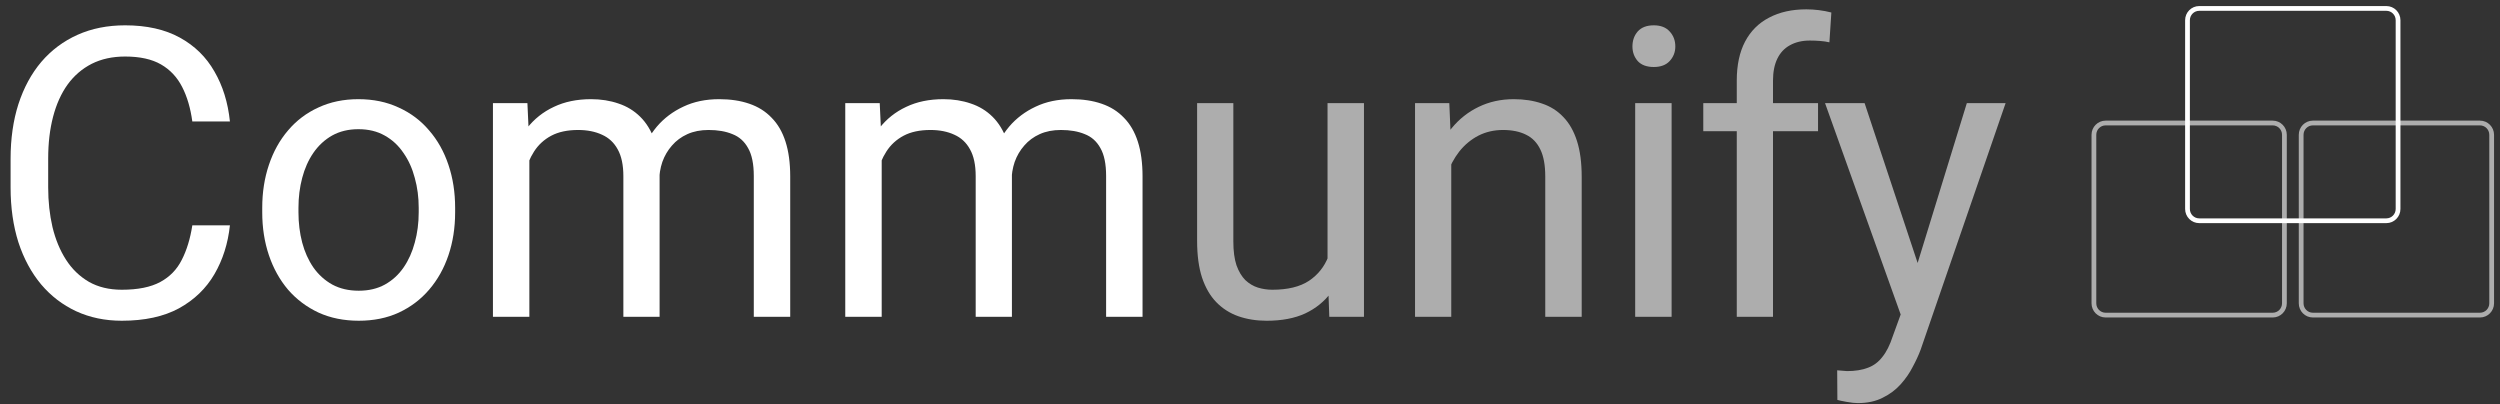 <?xml version="1.0" encoding="UTF-8"?> <svg xmlns="http://www.w3.org/2000/svg" width="476" height="77" viewBox="0 0 476 77" fill="none"><rect x="0" y="0" width="476" height="77" fill="#333333" stroke="none"/><path d="M438.141 25.667V57.75C438.141 58.991 439.138 59.996 440.368 59.996H472.186C473.416 59.996 474.413 58.991 474.413 57.75V25.667C474.413 24.427 473.416 23.421 472.186 23.421H440.368C439.138 23.421 438.141 24.427 438.141 25.667Z" stroke="white" stroke-opacity="0.6" stroke-width="0.906"></path><path d="M398.68 25.667V57.75C398.68 58.991 399.677 59.996 400.907 59.996H432.725C433.955 59.996 434.952 58.991 434.952 57.75V25.667C434.952 24.427 433.955 23.421 432.725 23.421H400.907C399.677 23.421 398.68 24.427 398.68 25.667Z" stroke="white" stroke-opacity="0.6" stroke-width="0.906"></path><path d="M416.5 3.852V39.785C416.5 41.026 417.497 42.031 418.727 42.031H454.364C455.594 42.031 456.591 41.026 456.591 39.785V3.852C456.591 2.612 455.594 1.606 454.364 1.606H418.727C417.497 1.606 416.5 2.612 416.5 3.852Z" stroke="white" stroke-width="0.906"></path><path d="M36.618 42.909H43.777C43.404 46.368 42.422 49.463 40.831 52.195C39.24 54.927 36.991 57.096 34.083 58.7C31.174 60.279 27.545 61.068 23.195 61.068C20.013 61.068 17.117 60.467 14.507 59.264C11.921 58.061 9.697 56.356 7.832 54.15C5.968 51.92 4.526 49.25 3.507 46.142C2.513 43.009 2.016 39.525 2.016 35.69V30.238C2.016 26.403 2.513 22.932 3.507 19.824C4.526 16.691 5.98 14.009 7.87 11.778C9.784 9.547 12.083 7.83 14.768 6.627C17.452 5.424 20.473 4.822 23.828 4.822C27.93 4.822 31.398 5.599 34.231 7.153C37.065 8.707 39.265 10.863 40.831 13.62C42.422 16.352 43.404 19.523 43.777 23.132H36.618C36.27 20.576 35.624 18.383 34.679 16.553C33.734 14.698 32.392 13.269 30.652 12.267C28.912 11.264 26.637 10.763 23.828 10.763C21.417 10.763 19.292 11.226 17.452 12.154C15.638 13.081 14.109 14.397 12.866 16.102C11.648 17.806 10.728 19.849 10.107 22.23C9.485 24.611 9.175 27.256 9.175 30.163V35.69C9.175 38.372 9.448 40.891 9.995 43.247C10.567 45.603 11.424 47.671 12.568 49.451C13.711 51.23 15.165 52.634 16.93 53.662C18.695 54.664 20.783 55.166 23.195 55.166C26.252 55.166 28.688 54.677 30.503 53.699C32.317 52.722 33.685 51.318 34.604 49.488C35.549 47.658 36.22 45.465 36.618 42.909Z" fill="white"></path><path d="M49.93 40.426V39.562C49.93 36.629 50.352 33.909 51.197 31.403C52.042 28.871 53.261 26.678 54.852 24.823C56.443 22.943 58.369 21.49 60.631 20.462C62.893 19.409 65.429 18.883 68.237 18.883C71.071 18.883 73.619 19.409 75.881 20.462C78.168 21.49 80.107 22.943 81.698 24.823C83.314 26.678 84.544 28.871 85.389 31.403C86.235 33.909 86.657 36.629 86.657 39.562V40.426C86.657 43.359 86.235 46.079 85.389 48.585C84.544 51.092 83.314 53.285 81.698 55.165C80.107 57.019 78.181 58.473 75.919 59.526C73.681 60.554 71.146 61.067 68.312 61.067C65.478 61.067 62.93 60.554 60.668 59.526C58.406 58.473 56.467 57.019 54.852 55.165C53.261 53.285 52.042 51.092 51.197 48.585C50.352 46.079 49.93 43.359 49.93 40.426ZM56.828 39.562V40.426C56.828 42.457 57.064 44.374 57.536 46.179C58.008 47.958 58.717 49.538 59.662 50.916C60.631 52.295 61.837 53.385 63.278 54.187C64.72 54.964 66.398 55.353 68.312 55.353C70.201 55.353 71.854 54.964 73.271 54.187C74.713 53.385 75.906 52.295 76.851 50.916C77.795 49.538 78.504 47.958 78.976 46.179C79.473 44.374 79.722 42.457 79.722 40.426V39.562C79.722 37.556 79.473 35.664 78.976 33.884C78.504 32.08 77.783 30.488 76.814 29.109C75.869 27.706 74.676 26.603 73.234 25.801C71.817 24.999 70.151 24.598 68.237 24.598C66.348 24.598 64.683 24.999 63.241 25.801C61.824 26.603 60.631 27.706 59.662 29.109C58.717 30.488 58.008 32.08 57.536 33.884C57.064 35.664 56.828 37.556 56.828 39.562Z" fill="white"></path><path d="M100.791 27.718V60.316H93.856V19.635H100.418L100.791 27.718ZM99.374 38.434L96.167 38.321C96.192 35.539 96.553 32.969 97.249 30.613C97.945 28.232 98.976 26.164 100.343 24.41C101.711 22.655 103.413 21.302 105.452 20.349C107.49 19.372 109.852 18.883 112.536 18.883C114.426 18.883 116.165 19.159 117.756 19.71C119.347 20.236 120.727 21.076 121.895 22.229C123.064 23.382 123.971 24.861 124.617 26.666C125.264 28.47 125.587 30.651 125.587 33.208V60.316H118.689V33.546C118.689 31.416 118.328 29.711 117.607 28.433C116.911 27.154 115.917 26.227 114.624 25.651C113.332 25.049 111.815 24.748 110.075 24.748C108.037 24.748 106.334 25.112 104.967 25.838C103.6 26.565 102.506 27.568 101.686 28.846C100.866 30.125 100.269 31.591 99.896 33.245C99.548 34.874 99.374 36.604 99.374 38.434ZM125.512 34.599L120.889 36.027C120.913 33.797 121.274 31.654 121.97 29.598C122.691 27.543 123.722 25.713 125.065 24.109C126.432 22.505 128.109 21.239 130.099 20.311C132.087 19.359 134.361 18.883 136.922 18.883C139.084 18.883 140.998 19.171 142.664 19.748C144.354 20.324 145.771 21.214 146.915 22.417C148.084 23.595 148.966 25.112 149.562 26.966C150.159 28.821 150.457 31.027 150.457 33.584V60.316H143.522V33.508C143.522 31.227 143.161 29.46 142.44 28.207C141.744 26.929 140.75 26.039 139.457 25.538C138.189 25.011 136.674 24.748 134.908 24.748C133.392 24.748 132.05 25.011 130.881 25.538C129.713 26.064 128.732 26.791 127.936 27.718C127.14 28.621 126.531 29.661 126.109 30.839C125.711 32.017 125.512 33.27 125.512 34.599Z" fill="white"></path><path d="M167.874 27.718V60.316H160.938V19.635H167.501L167.874 27.718ZM166.456 38.434L163.25 38.321C163.274 35.539 163.636 32.969 164.331 30.613C165.027 28.232 166.059 26.164 167.426 24.41C168.793 22.655 170.496 21.302 172.535 20.349C174.572 19.372 176.934 18.883 179.619 18.883C181.507 18.883 183.248 19.159 184.839 19.71C186.43 20.236 187.81 21.076 188.978 22.229C190.147 23.382 191.053 24.861 191.699 26.666C192.346 28.47 192.669 30.651 192.669 33.208V60.316H185.771V33.546C185.771 31.416 185.411 29.711 184.689 28.433C183.994 27.154 182.999 26.227 181.707 25.651C180.414 25.049 178.898 24.748 177.158 24.748C175.12 24.748 173.417 25.112 172.05 25.838C170.683 26.565 169.588 27.568 168.769 28.846C167.948 30.125 167.351 31.591 166.978 33.245C166.63 34.874 166.456 36.604 166.456 38.434ZM192.594 34.599L187.972 36.027C187.996 33.797 188.356 31.654 189.052 29.598C189.774 27.543 190.805 25.713 192.147 24.109C193.514 22.505 195.192 21.239 197.181 20.311C199.169 19.359 201.445 18.883 204.004 18.883C206.166 18.883 208.081 19.171 209.747 19.748C211.437 20.324 212.853 21.214 213.997 22.417C215.166 23.595 216.048 25.112 216.645 26.966C217.242 28.821 217.54 31.027 217.54 33.584V60.316H210.604V33.508C210.604 31.227 210.244 29.46 209.523 28.207C208.826 26.929 207.832 26.039 206.539 25.538C205.272 25.011 203.756 24.748 201.991 24.748C200.475 24.748 199.132 25.011 197.964 25.538C196.795 26.064 195.814 26.791 195.019 27.718C194.223 28.621 193.614 29.661 193.191 30.839C192.794 32.017 192.594 33.27 192.594 34.599Z" fill="white"></path><path d="M252.763 50.918V19.637H259.698V60.317H253.098L252.763 50.918ZM254.068 42.346L256.939 42.27C256.939 44.977 256.653 47.484 256.081 49.79C255.534 52.071 254.639 54.051 253.397 55.73C252.154 57.41 250.526 58.726 248.512 59.678C246.499 60.606 244.05 61.069 241.166 61.069C239.202 61.069 237.4 60.781 235.76 60.205C234.144 59.628 232.752 58.738 231.584 57.535C230.415 56.332 229.508 54.765 228.861 52.835C228.24 50.905 227.93 48.587 227.93 45.88V19.637H234.828V45.955C234.828 47.785 235.026 49.301 235.425 50.504C235.847 51.682 236.406 52.622 237.102 53.324C237.823 54.001 238.618 54.477 239.489 54.753C240.383 55.029 241.304 55.166 242.248 55.166C245.182 55.166 247.506 54.602 249.22 53.475C250.936 52.322 252.166 50.78 252.912 48.85C253.682 46.895 254.068 44.727 254.068 42.346Z" fill="white" fill-opacity="0.6"></path><path d="M276.32 28.32V60.316H269.422V19.635H275.947L276.32 28.32ZM274.68 38.434L271.808 38.321C271.834 35.539 272.244 32.969 273.039 30.613C273.834 28.232 274.953 26.164 276.395 24.41C277.837 22.655 279.552 21.302 281.541 20.349C283.554 19.372 285.779 18.883 288.215 18.883C290.203 18.883 291.994 19.159 293.585 19.71C295.176 20.236 296.53 21.089 297.648 22.267C298.793 23.445 299.662 24.974 300.259 26.854C300.856 28.708 301.154 30.977 301.154 33.659V60.316H294.218V33.584C294.218 31.453 293.908 29.748 293.286 28.47C292.664 27.167 291.757 26.227 290.564 25.651C289.371 25.049 287.904 24.748 286.165 24.748C284.449 24.748 282.884 25.112 281.466 25.838C280.075 26.565 278.868 27.568 277.849 28.846C276.855 30.125 276.072 31.591 275.5 33.245C274.953 34.874 274.68 36.604 274.68 38.434Z" fill="white" fill-opacity="0.6"></path><path d="M318.273 19.636V60.316H311.338V19.636H318.273ZM310.816 8.845C310.816 7.717 311.152 6.765 311.823 5.988C312.519 5.211 313.539 4.822 314.88 4.822C316.198 4.822 317.204 5.211 317.9 5.988C318.622 6.765 318.982 7.717 318.982 8.845C318.982 9.923 318.622 10.85 317.9 11.627C317.204 12.379 316.198 12.755 314.88 12.755C313.539 12.755 312.519 12.379 311.823 11.627C311.152 10.85 310.816 9.923 310.816 8.845Z" fill="white" fill-opacity="0.6"></path><path d="M337.579 60.319H330.681V15.352C330.681 12.419 331.203 9.951 332.248 7.945C333.317 5.915 334.845 4.386 336.833 3.358C338.823 2.306 341.184 1.779 343.919 1.779C344.714 1.779 345.51 1.829 346.305 1.93C347.125 2.03 347.92 2.18 348.691 2.381L348.319 8.058C347.797 7.933 347.2 7.845 346.528 7.795C345.883 7.745 345.236 7.72 344.589 7.72C343.123 7.72 341.856 8.021 340.787 8.622C339.742 9.199 338.946 10.051 338.4 11.179C337.853 12.307 337.579 13.698 337.579 15.352V60.319ZM346.155 19.638V24.977H324.305V19.638H346.155Z" fill="white" fill-opacity="0.6"></path><path d="M363.261 56.106L374.484 19.637H381.867L365.684 66.596C365.312 67.599 364.814 68.677 364.193 69.829C363.596 71.008 362.826 72.123 361.882 73.176C360.937 74.228 359.793 75.081 358.45 75.732C357.133 76.409 355.555 76.748 353.716 76.748C353.168 76.748 352.472 76.672 351.627 76.522C350.782 76.372 350.185 76.246 349.838 76.146L349.801 70.506C349.999 70.531 350.31 70.556 350.732 70.582C351.18 70.632 351.491 70.657 351.664 70.657C353.231 70.657 354.561 70.444 355.654 70.018C356.749 69.617 357.668 68.927 358.413 67.95C359.185 66.997 359.843 65.681 360.39 64.002L363.261 56.106ZM355.02 19.637L365.499 51.219L367.288 58.55L362.328 61.107L347.488 19.637H355.02Z" fill="white" fill-opacity="0.6"></path></svg> 
